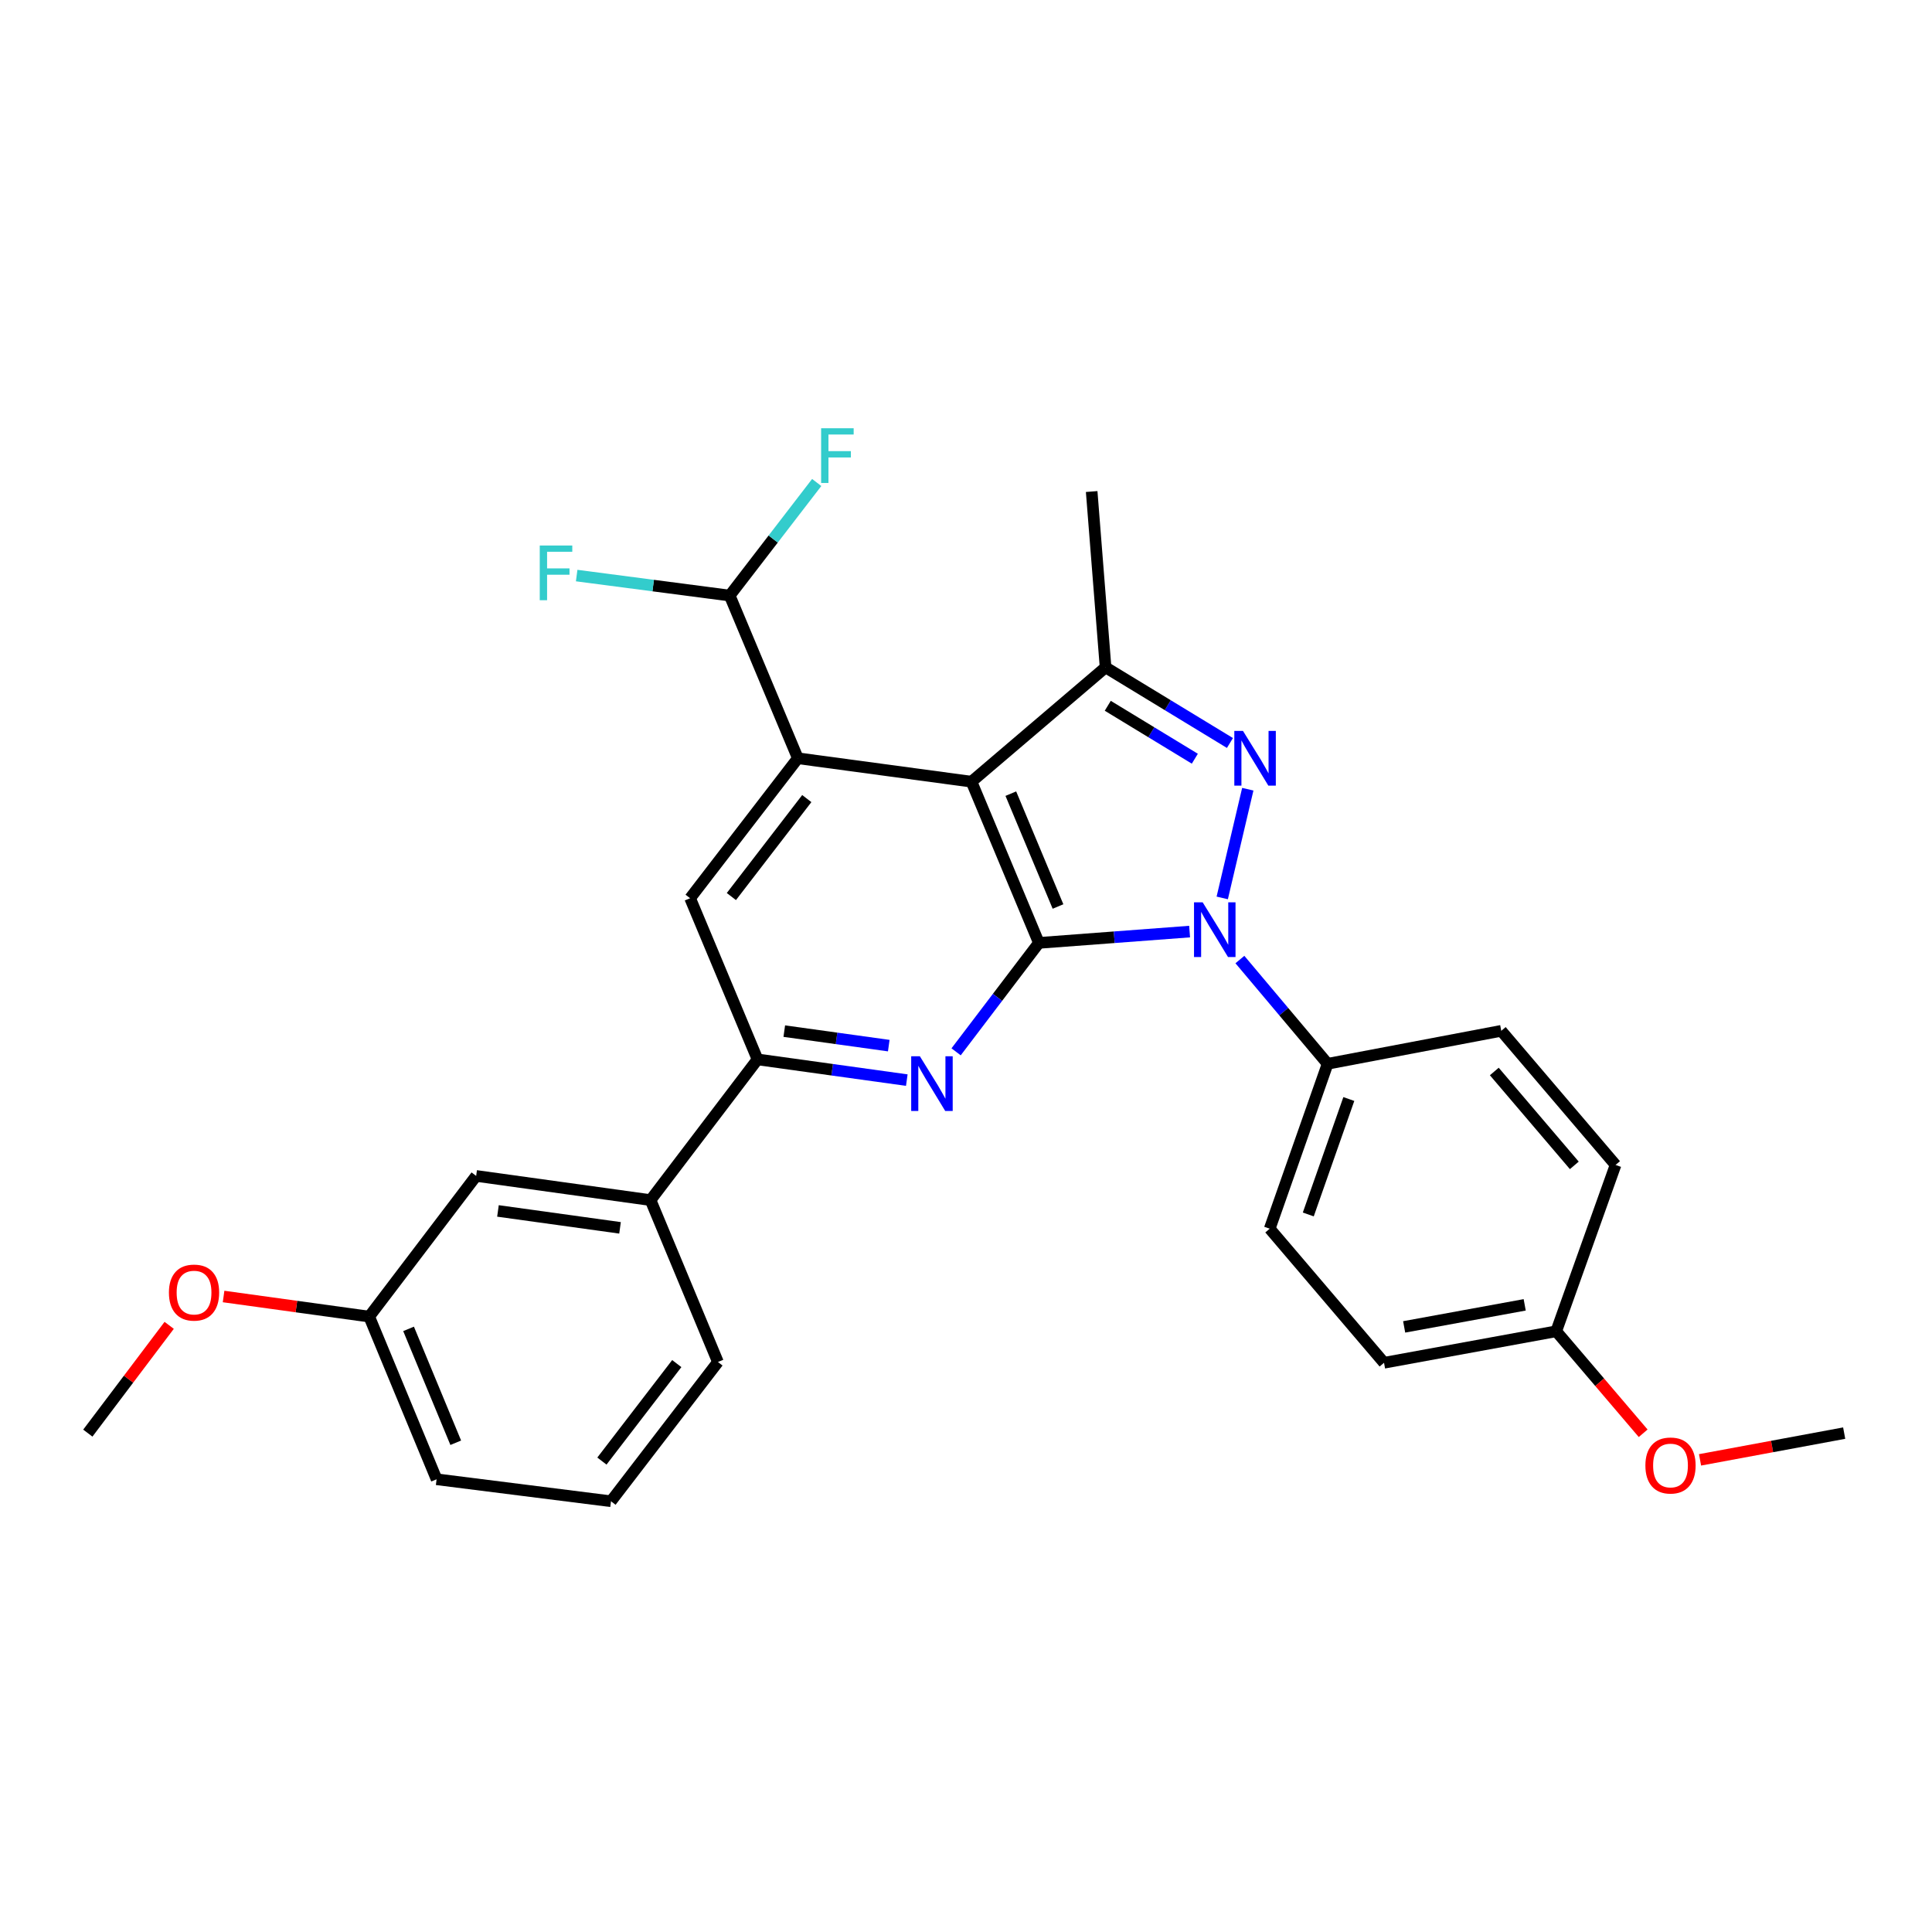 <?xml version='1.0' encoding='iso-8859-1'?>
<svg version='1.1' baseProfile='full'
              xmlns='http://www.w3.org/2000/svg'
                      xmlns:rdkit='http://www.rdkit.org/xml'
                      xmlns:xlink='http://www.w3.org/1999/xlink'
                  xml:space='preserve'
width='1000px' height='1000px' viewBox='0 0 1000 1000'>
<!-- END OF HEADER -->
<rect style='opacity:1.0;fill:#FFFFFF;stroke:none' width='1000' height='1000' x='0' y='0'> </rect>
<path class='bond-0' d='M 537.728,488.046 L 576.734,485.115' style='fill:none;fill-rule:evenodd;stroke:#000000;stroke-width:6px;stroke-linecap:butt;stroke-linejoin:miter;stroke-opacity:1' />
<path class='bond-0' d='M 576.734,485.115 L 615.739,482.184' style='fill:none;fill-rule:evenodd;stroke:#0000FF;stroke-width:6px;stroke-linecap:butt;stroke-linejoin:miter;stroke-opacity:1' />
<path class='bond-1' d='M 537.728,488.046 L 502.842,404.6' style='fill:none;fill-rule:evenodd;stroke:#000000;stroke-width:6px;stroke-linecap:butt;stroke-linejoin:miter;stroke-opacity:1' />
<path class='bond-1' d='M 547.622,469.205 L 523.202,410.793' style='fill:none;fill-rule:evenodd;stroke:#000000;stroke-width:6px;stroke-linecap:butt;stroke-linejoin:miter;stroke-opacity:1' />
<path class='bond-3' d='M 537.728,488.046 L 516.302,516.235' style='fill:none;fill-rule:evenodd;stroke:#000000;stroke-width:6px;stroke-linecap:butt;stroke-linejoin:miter;stroke-opacity:1' />
<path class='bond-3' d='M 516.302,516.235 L 494.876,544.423' style='fill:none;fill-rule:evenodd;stroke:#0000FF;stroke-width:6px;stroke-linecap:butt;stroke-linejoin:miter;stroke-opacity:1' />
<path class='bond-2' d='M 632.626,464.766 L 645.855,408.493' style='fill:none;fill-rule:evenodd;stroke:#0000FF;stroke-width:6px;stroke-linecap:butt;stroke-linejoin:miter;stroke-opacity:1' />
<path class='bond-8' d='M 641.769,496.661 L 664.473,523.638' style='fill:none;fill-rule:evenodd;stroke:#0000FF;stroke-width:6px;stroke-linecap:butt;stroke-linejoin:miter;stroke-opacity:1' />
<path class='bond-8' d='M 664.473,523.638 L 687.176,550.614' style='fill:none;fill-rule:evenodd;stroke:#000000;stroke-width:6px;stroke-linecap:butt;stroke-linejoin:miter;stroke-opacity:1' />
<path class='bond-4' d='M 502.842,404.6 L 572.242,345.43' style='fill:none;fill-rule:evenodd;stroke:#000000;stroke-width:6px;stroke-linecap:butt;stroke-linejoin:miter;stroke-opacity:1' />
<path class='bond-5' d='M 502.842,404.6 L 412.966,392.477' style='fill:none;fill-rule:evenodd;stroke:#000000;stroke-width:6px;stroke-linecap:butt;stroke-linejoin:miter;stroke-opacity:1' />
<path class='bond-28' d='M 636.617,384.57 L 604.429,365' style='fill:none;fill-rule:evenodd;stroke:#0000FF;stroke-width:6px;stroke-linecap:butt;stroke-linejoin:miter;stroke-opacity:1' />
<path class='bond-28' d='M 604.429,365 L 572.242,345.43' style='fill:none;fill-rule:evenodd;stroke:#000000;stroke-width:6px;stroke-linecap:butt;stroke-linejoin:miter;stroke-opacity:1' />
<path class='bond-28' d='M 618.442,392.709 L 595.911,379.01' style='fill:none;fill-rule:evenodd;stroke:#0000FF;stroke-width:6px;stroke-linecap:butt;stroke-linejoin:miter;stroke-opacity:1' />
<path class='bond-28' d='M 595.911,379.01 L 573.38,365.31' style='fill:none;fill-rule:evenodd;stroke:#000000;stroke-width:6px;stroke-linecap:butt;stroke-linejoin:miter;stroke-opacity:1' />
<path class='bond-6' d='M 469.356,559.063 L 430.727,553.7' style='fill:none;fill-rule:evenodd;stroke:#0000FF;stroke-width:6px;stroke-linecap:butt;stroke-linejoin:miter;stroke-opacity:1' />
<path class='bond-6' d='M 430.727,553.7 L 392.098,548.337' style='fill:none;fill-rule:evenodd;stroke:#000000;stroke-width:6px;stroke-linecap:butt;stroke-linejoin:miter;stroke-opacity:1' />
<path class='bond-6' d='M 460.022,541.214 L 432.981,537.46' style='fill:none;fill-rule:evenodd;stroke:#0000FF;stroke-width:6px;stroke-linecap:butt;stroke-linejoin:miter;stroke-opacity:1' />
<path class='bond-6' d='M 432.981,537.46 L 405.941,533.706' style='fill:none;fill-rule:evenodd;stroke:#000000;stroke-width:6px;stroke-linecap:butt;stroke-linejoin:miter;stroke-opacity:1' />
<path class='bond-18' d='M 572.242,345.43 L 565.046,254.415' style='fill:none;fill-rule:evenodd;stroke:#000000;stroke-width:6px;stroke-linecap:butt;stroke-linejoin:miter;stroke-opacity:1' />
<path class='bond-9' d='M 412.966,392.477 L 377.688,308.266' style='fill:none;fill-rule:evenodd;stroke:#000000;stroke-width:6px;stroke-linecap:butt;stroke-linejoin:miter;stroke-opacity:1' />
<path class='bond-29' d='M 412.966,392.477 L 357.202,464.919' style='fill:none;fill-rule:evenodd;stroke:#000000;stroke-width:6px;stroke-linecap:butt;stroke-linejoin:miter;stroke-opacity:1' />
<path class='bond-29' d='M 417.593,413.344 L 378.559,464.053' style='fill:none;fill-rule:evenodd;stroke:#000000;stroke-width:6px;stroke-linecap:butt;stroke-linejoin:miter;stroke-opacity:1' />
<path class='bond-7' d='M 392.098,548.337 L 357.202,464.919' style='fill:none;fill-rule:evenodd;stroke:#000000;stroke-width:6px;stroke-linecap:butt;stroke-linejoin:miter;stroke-opacity:1' />
<path class='bond-10' d='M 392.098,548.337 L 336.716,621.17' style='fill:none;fill-rule:evenodd;stroke:#000000;stroke-width:6px;stroke-linecap:butt;stroke-linejoin:miter;stroke-opacity:1' />
<path class='bond-12' d='M 687.176,550.614 L 657.199,635.972' style='fill:none;fill-rule:evenodd;stroke:#000000;stroke-width:6px;stroke-linecap:butt;stroke-linejoin:miter;stroke-opacity:1' />
<path class='bond-12' d='M 698.149,568.85 L 677.165,628.601' style='fill:none;fill-rule:evenodd;stroke:#000000;stroke-width:6px;stroke-linecap:butt;stroke-linejoin:miter;stroke-opacity:1' />
<path class='bond-13' d='M 687.176,550.614 L 777.052,533.553' style='fill:none;fill-rule:evenodd;stroke:#000000;stroke-width:6px;stroke-linecap:butt;stroke-linejoin:miter;stroke-opacity:1' />
<path class='bond-14' d='M 377.688,308.266 L 400.208,279.001' style='fill:none;fill-rule:evenodd;stroke:#000000;stroke-width:6px;stroke-linecap:butt;stroke-linejoin:miter;stroke-opacity:1' />
<path class='bond-14' d='M 400.208,279.001 L 422.728,249.736' style='fill:none;fill-rule:evenodd;stroke:#33CCCC;stroke-width:6px;stroke-linecap:butt;stroke-linejoin:miter;stroke-opacity:1' />
<path class='bond-15' d='M 377.688,308.266 L 338.084,303.089' style='fill:none;fill-rule:evenodd;stroke:#000000;stroke-width:6px;stroke-linecap:butt;stroke-linejoin:miter;stroke-opacity:1' />
<path class='bond-15' d='M 338.084,303.089 L 298.48,297.913' style='fill:none;fill-rule:evenodd;stroke:#33CCCC;stroke-width:6px;stroke-linecap:butt;stroke-linejoin:miter;stroke-opacity:1' />
<path class='bond-11' d='M 336.716,621.17 L 246.458,608.655' style='fill:none;fill-rule:evenodd;stroke:#000000;stroke-width:6px;stroke-linecap:butt;stroke-linejoin:miter;stroke-opacity:1' />
<path class='bond-11' d='M 320.926,635.533 L 257.744,626.773' style='fill:none;fill-rule:evenodd;stroke:#000000;stroke-width:6px;stroke-linecap:butt;stroke-linejoin:miter;stroke-opacity:1' />
<path class='bond-23' d='M 336.716,621.17 L 371.603,704.971' style='fill:none;fill-rule:evenodd;stroke:#000000;stroke-width:6px;stroke-linecap:butt;stroke-linejoin:miter;stroke-opacity:1' />
<path class='bond-16' d='M 246.458,608.655 L 191.095,681.47' style='fill:none;fill-rule:evenodd;stroke:#000000;stroke-width:6px;stroke-linecap:butt;stroke-linejoin:miter;stroke-opacity:1' />
<path class='bond-20' d='M 657.199,635.972 L 716.37,705.372' style='fill:none;fill-rule:evenodd;stroke:#000000;stroke-width:6px;stroke-linecap:butt;stroke-linejoin:miter;stroke-opacity:1' />
<path class='bond-19' d='M 777.052,533.553 L 836.214,602.971' style='fill:none;fill-rule:evenodd;stroke:#000000;stroke-width:6px;stroke-linecap:butt;stroke-linejoin:miter;stroke-opacity:1' />
<path class='bond-19' d='M 773.448,554.601 L 814.861,603.193' style='fill:none;fill-rule:evenodd;stroke:#000000;stroke-width:6px;stroke-linecap:butt;stroke-linejoin:miter;stroke-opacity:1' />
<path class='bond-21' d='M 191.095,681.47 L 153.409,676.268' style='fill:none;fill-rule:evenodd;stroke:#000000;stroke-width:6px;stroke-linecap:butt;stroke-linejoin:miter;stroke-opacity:1' />
<path class='bond-21' d='M 153.409,676.268 L 115.723,671.065' style='fill:none;fill-rule:evenodd;stroke:#FF0000;stroke-width:6px;stroke-linecap:butt;stroke-linejoin:miter;stroke-opacity:1' />
<path class='bond-31' d='M 191.095,681.47 L 225.981,765.672' style='fill:none;fill-rule:evenodd;stroke:#000000;stroke-width:6px;stroke-linecap:butt;stroke-linejoin:miter;stroke-opacity:1' />
<path class='bond-31' d='M 211.475,687.825 L 235.895,746.766' style='fill:none;fill-rule:evenodd;stroke:#000000;stroke-width:6px;stroke-linecap:butt;stroke-linejoin:miter;stroke-opacity:1' />
<path class='bond-17' d='M 805.499,689.067 L 836.214,602.971' style='fill:none;fill-rule:evenodd;stroke:#000000;stroke-width:6px;stroke-linecap:butt;stroke-linejoin:miter;stroke-opacity:1' />
<path class='bond-22' d='M 805.499,689.067 L 828,715.463' style='fill:none;fill-rule:evenodd;stroke:#000000;stroke-width:6px;stroke-linecap:butt;stroke-linejoin:miter;stroke-opacity:1' />
<path class='bond-22' d='M 828,715.463 L 850.501,741.858' style='fill:none;fill-rule:evenodd;stroke:#FF0000;stroke-width:6px;stroke-linecap:butt;stroke-linejoin:miter;stroke-opacity:1' />
<path class='bond-30' d='M 805.499,689.067 L 716.37,705.372' style='fill:none;fill-rule:evenodd;stroke:#000000;stroke-width:6px;stroke-linecap:butt;stroke-linejoin:miter;stroke-opacity:1' />
<path class='bond-30' d='M 789.179,675.385 L 726.789,686.798' style='fill:none;fill-rule:evenodd;stroke:#000000;stroke-width:6px;stroke-linecap:butt;stroke-linejoin:miter;stroke-opacity:1' />
<path class='bond-26' d='M 87.569,685.996 L 66.512,713.888' style='fill:none;fill-rule:evenodd;stroke:#FF0000;stroke-width:6px;stroke-linecap:butt;stroke-linejoin:miter;stroke-opacity:1' />
<path class='bond-26' d='M 66.512,713.888 L 45.455,741.779' style='fill:none;fill-rule:evenodd;stroke:#000000;stroke-width:6px;stroke-linecap:butt;stroke-linejoin:miter;stroke-opacity:1' />
<path class='bond-27' d='M 879.937,755.622 L 917.241,748.701' style='fill:none;fill-rule:evenodd;stroke:#FF0000;stroke-width:6px;stroke-linecap:butt;stroke-linejoin:miter;stroke-opacity:1' />
<path class='bond-27' d='M 917.241,748.701 L 954.545,741.779' style='fill:none;fill-rule:evenodd;stroke:#000000;stroke-width:6px;stroke-linecap:butt;stroke-linejoin:miter;stroke-opacity:1' />
<path class='bond-24' d='M 371.603,704.971 L 316.249,777.049' style='fill:none;fill-rule:evenodd;stroke:#000000;stroke-width:6px;stroke-linecap:butt;stroke-linejoin:miter;stroke-opacity:1' />
<path class='bond-24' d='M 350.296,705.796 L 311.548,756.251' style='fill:none;fill-rule:evenodd;stroke:#000000;stroke-width:6px;stroke-linecap:butt;stroke-linejoin:miter;stroke-opacity:1' />
<path class='bond-25' d='M 316.249,777.049 L 225.981,765.672' style='fill:none;fill-rule:evenodd;stroke:#000000;stroke-width:6px;stroke-linecap:butt;stroke-linejoin:miter;stroke-opacity:1' />
<path  class='atom-1' d='M 622.501 467.045
L 631.781 482.045
Q 632.701 483.525, 634.181 486.205
Q 635.661 488.885, 635.741 489.045
L 635.741 467.045
L 639.501 467.045
L 639.501 495.365
L 635.621 495.365
L 625.661 478.965
Q 624.501 477.045, 623.261 474.845
Q 622.061 472.645, 621.701 471.965
L 621.701 495.365
L 618.021 495.365
L 618.021 467.045
L 622.501 467.045
' fill='#0000FF'/>
<path  class='atom-3' d='M 643.361 378.317
L 652.641 393.317
Q 653.561 394.797, 655.041 397.477
Q 656.521 400.157, 656.601 400.317
L 656.601 378.317
L 660.361 378.317
L 660.361 406.637
L 656.481 406.637
L 646.521 390.237
Q 645.361 388.317, 644.121 386.117
Q 642.921 383.917, 642.561 383.237
L 642.561 406.637
L 638.881 406.637
L 638.881 378.317
L 643.361 378.317
' fill='#0000FF'/>
<path  class='atom-4' d='M 476.115 546.71
L 485.395 561.71
Q 486.315 563.19, 487.795 565.87
Q 489.275 568.55, 489.355 568.71
L 489.355 546.71
L 493.115 546.71
L 493.115 575.03
L 489.235 575.03
L 479.275 558.63
Q 478.115 556.71, 476.875 554.51
Q 475.675 552.31, 475.315 551.63
L 475.315 575.03
L 471.635 575.03
L 471.635 546.71
L 476.115 546.71
' fill='#0000FF'/>
<path  class='atom-15' d='M 425.013 221.664
L 441.853 221.664
L 441.853 224.904
L 428.813 224.904
L 428.813 233.504
L 440.413 233.504
L 440.413 236.784
L 428.813 236.784
L 428.813 249.984
L 425.013 249.984
L 425.013 221.664
' fill='#33CCCC'/>
<path  class='atom-16' d='M 279.373 282.356
L 296.213 282.356
L 296.213 285.596
L 283.173 285.596
L 283.173 294.196
L 294.773 294.196
L 294.773 297.476
L 283.173 297.476
L 283.173 310.676
L 279.373 310.676
L 279.373 282.356
' fill='#33CCCC'/>
<path  class='atom-22' d='M 87.435 669.035
Q 87.435 662.235, 90.795 658.435
Q 94.155 654.635, 100.435 654.635
Q 106.715 654.635, 110.075 658.435
Q 113.435 662.235, 113.435 669.035
Q 113.435 675.915, 110.035 679.835
Q 106.635 683.715, 100.435 683.715
Q 94.195 683.715, 90.795 679.835
Q 87.435 675.955, 87.435 669.035
M 100.435 680.515
Q 104.755 680.515, 107.075 677.635
Q 109.435 674.715, 109.435 669.035
Q 109.435 663.475, 107.075 660.675
Q 104.755 657.835, 100.435 657.835
Q 96.115 657.835, 93.755 660.635
Q 91.435 663.435, 91.435 669.035
Q 91.435 674.755, 93.755 677.635
Q 96.115 680.515, 100.435 680.515
' fill='#FF0000'/>
<path  class='atom-23' d='M 851.651 758.538
Q 851.651 751.738, 855.011 747.938
Q 858.371 744.138, 864.651 744.138
Q 870.931 744.138, 874.291 747.938
Q 877.651 751.738, 877.651 758.538
Q 877.651 765.418, 874.251 769.338
Q 870.851 773.218, 864.651 773.218
Q 858.411 773.218, 855.011 769.338
Q 851.651 765.458, 851.651 758.538
M 864.651 770.018
Q 868.971 770.018, 871.291 767.138
Q 873.651 764.218, 873.651 758.538
Q 873.651 752.978, 871.291 750.178
Q 868.971 747.338, 864.651 747.338
Q 860.331 747.338, 857.971 750.138
Q 855.651 752.938, 855.651 758.538
Q 855.651 764.258, 857.971 767.138
Q 860.331 770.018, 864.651 770.018
' fill='#FF0000'/>
</svg>
